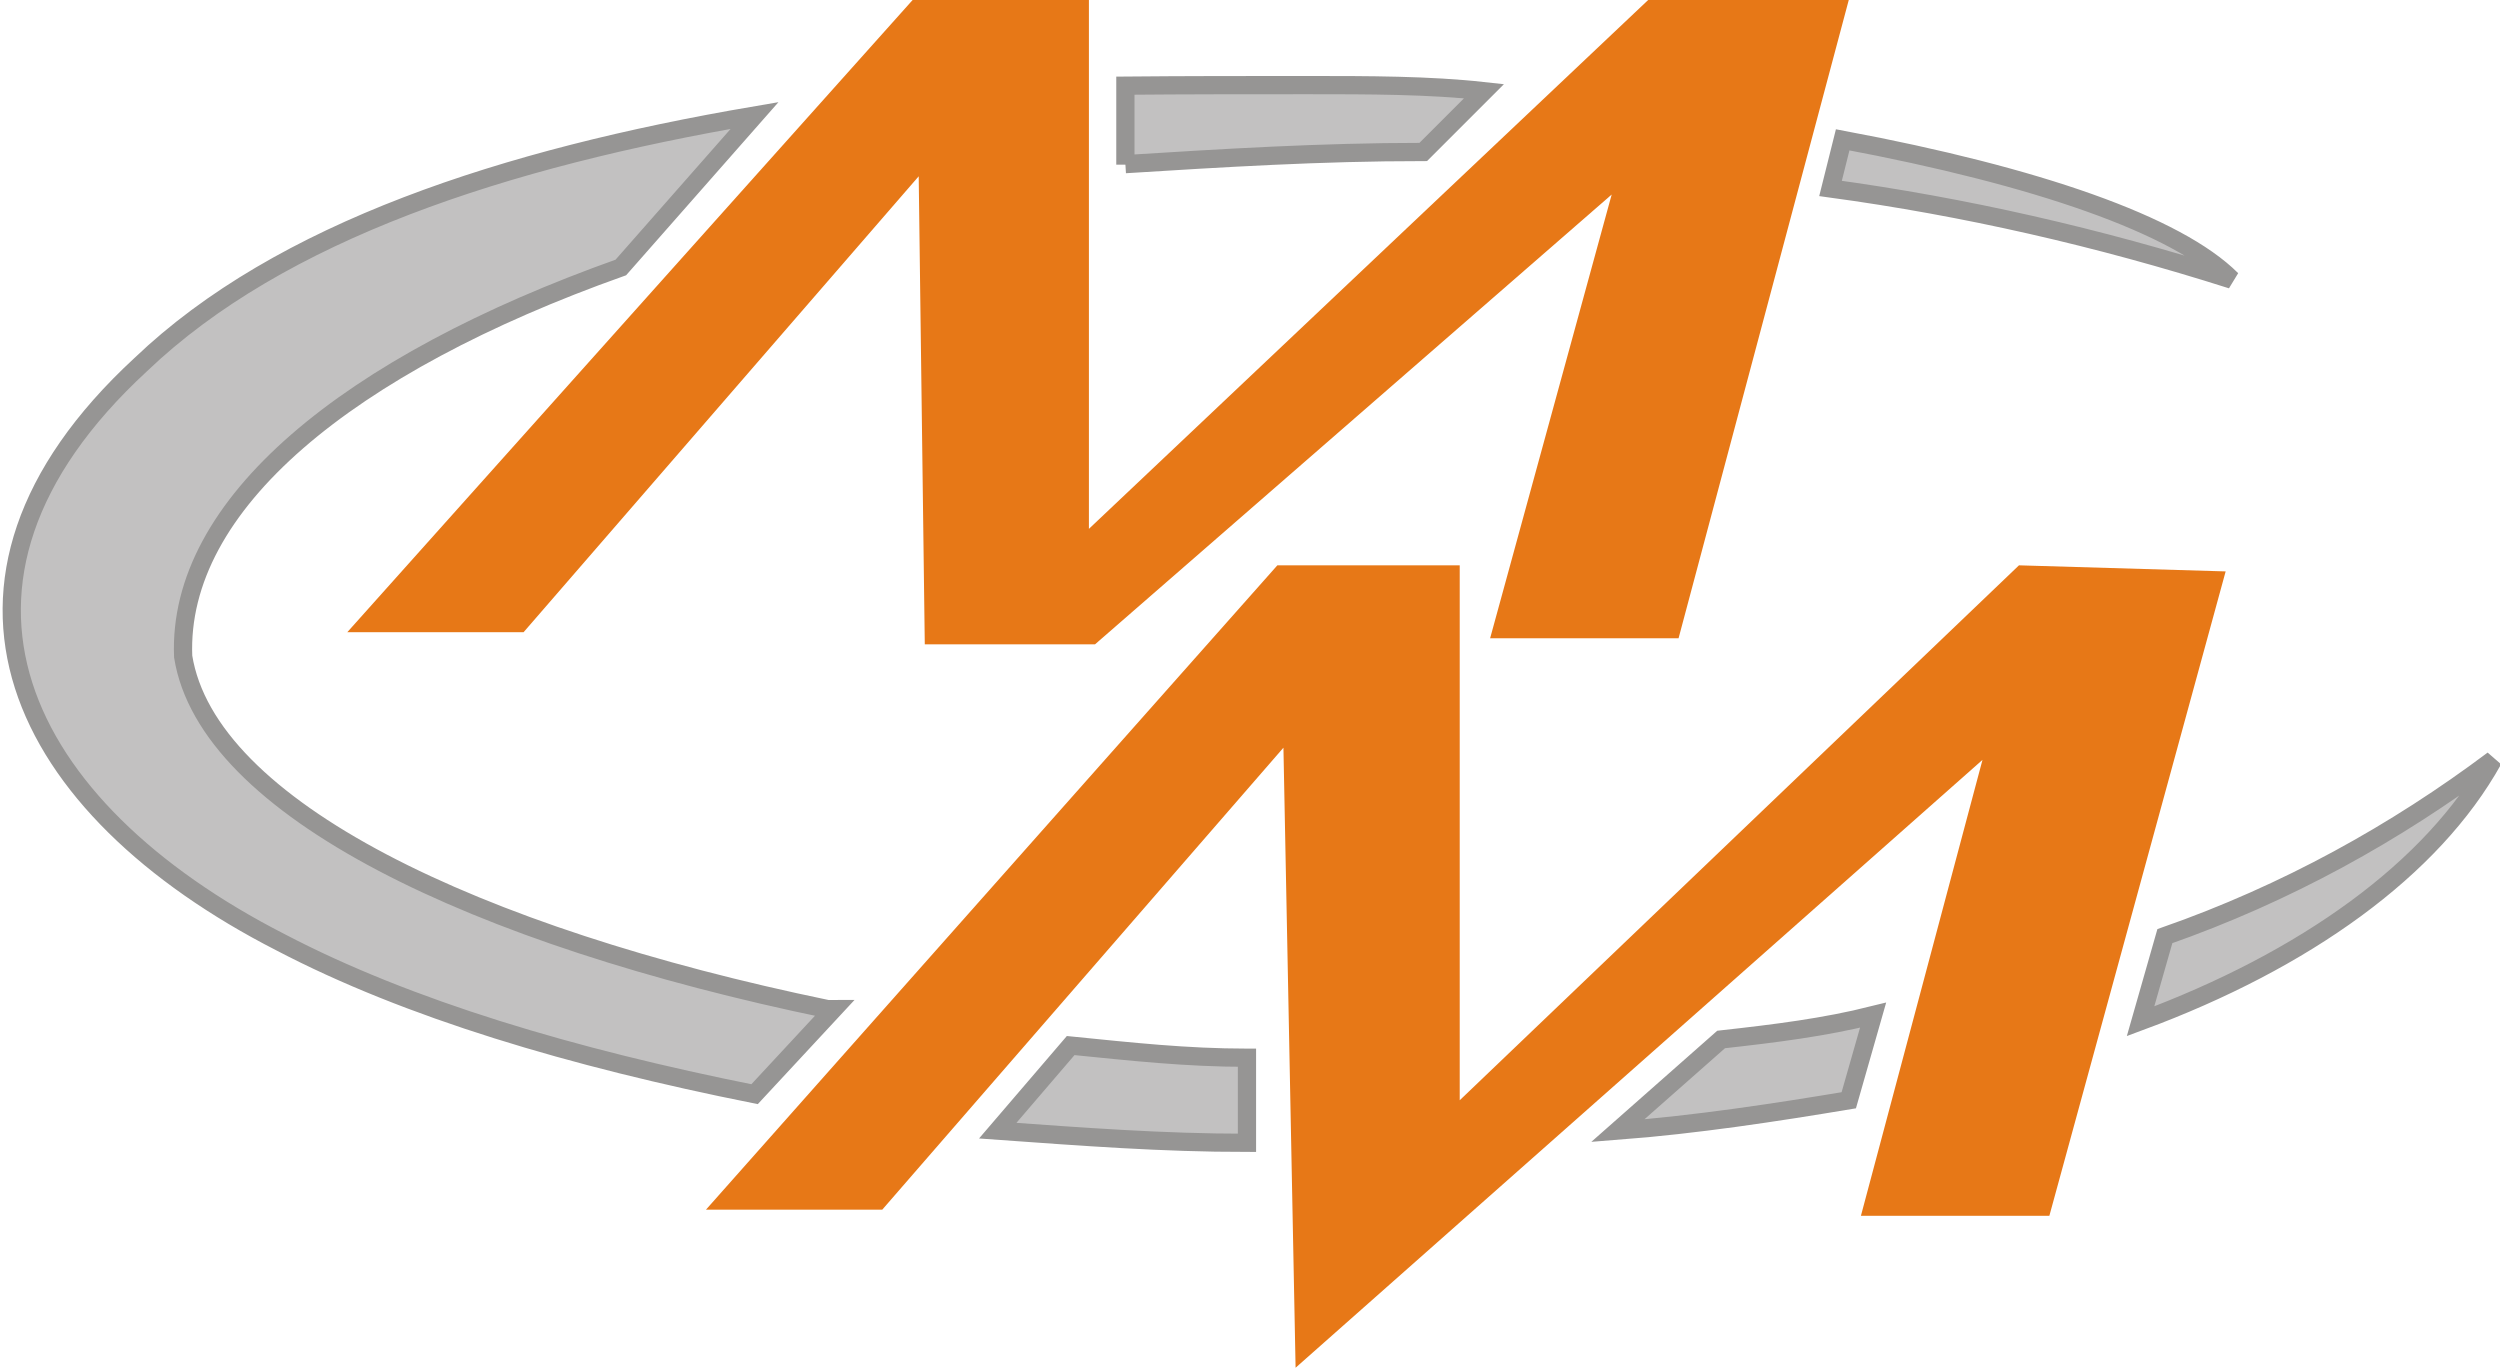 <?xml version="1.0" encoding="UTF-8"?>
<!DOCTYPE svg PUBLIC "-//W3C//DTD SVG 1.1//EN" "http://www.w3.org/Graphics/SVG/1.1/DTD/svg11.dtd">
<!-- Creator: CorelDRAW -->
<svg xmlns="http://www.w3.org/2000/svg" xml:space="preserve" width="1.274in" height="0.697in" style="shape-rendering:geometricPrecision; text-rendering:geometricPrecision; image-rendering:optimizeQuality; fill-rule:evenodd; clip-rule:evenodd"
viewBox="0 0 0.411 0.225"
 xmlns:xlink="http://www.w3.org/1999/xlink">
 <defs>
  <style type="text/css">
   <![CDATA[
    .str0 {stroke:#969594;stroke-width:0.003}
    .fil0 {fill:#C2C1C1}
    .fil1 {fill:#E77817}
   ]]>
  </style>
 </defs>
 <g id="Layer_x0020_1">
  <g id="_159931640">
   <path id="_159926824" class="fil0 str0" d="M0.41 0.125c-0.016,0.012 -0.034,0.022 -0.054,0.029l-0.004 0.014c0.027,-0.01 0.048,-0.025 0.058,-0.043zm-0.102 0.042c-0.008,0.002 -0.016,0.003 -0.025,0.004l-0.017 0.015c0.013,-0.001 0.026,-0.003 0.038,-0.005l0.004 -0.014zm-0.103 0.007c-0.01,-0 -0.019,-0.001 -0.029,-0.002l-0.012 0.014c0.014,0.001 0.027,0.002 0.041,0.002l-0 -0.014zm-0.069 -0.008c-0.058,-0.012 -0.102,-0.033 -0.106,-0.058 -0.001,-0.025 0.027,-0.048 0.072,-0.064l0.022 -0.025c-0.041,0.007 -0.078,0.019 -0.101,0.041 -0.039,0.036 -0.02,0.073 0.023,0.095 0.021,0.011 0.048,0.019 0.078,0.025l0.013 -0.014zm0.049 -0.139c0.016,-0.001 0.032,-0.002 0.049,-0.002l0.01 -0.01c-0.009,-0.001 -0.019,-0.001 -0.029,-0.001 -0.01,-0 -0.02,-0 -0.03,9.03042e-005l0 0.013zm0.116 0.004c0.022,0.003 0.044,0.008 0.066,0.015 -0.009,-0.009 -0.032,-0.017 -0.064,-0.023l-0.002 0.008z"/>
   <polygon id="_159930848" class="fil1" points="0.366,0.094 0.337,0.2 0.306,0.2 0.326,0.125 0.213,0.225 0.211,0.123 0.145,0.199 0.116,0.199 0.21,0.093 0.24,0.093 0.24,0.181 0.332,0.093 "/>
   <polygon id="_153166136" class="fil1" points="0.304,0 0.276,0.105 0.245,0.105 0.265,0.032 0.18,0.106 0.152,0.106 0.151,0.029 0.086,0.104 0.057,0.104 0.15,0 0.179,0 0.179,0.087 0.271,0 "/>
  </g>
 </g>
</svg>
